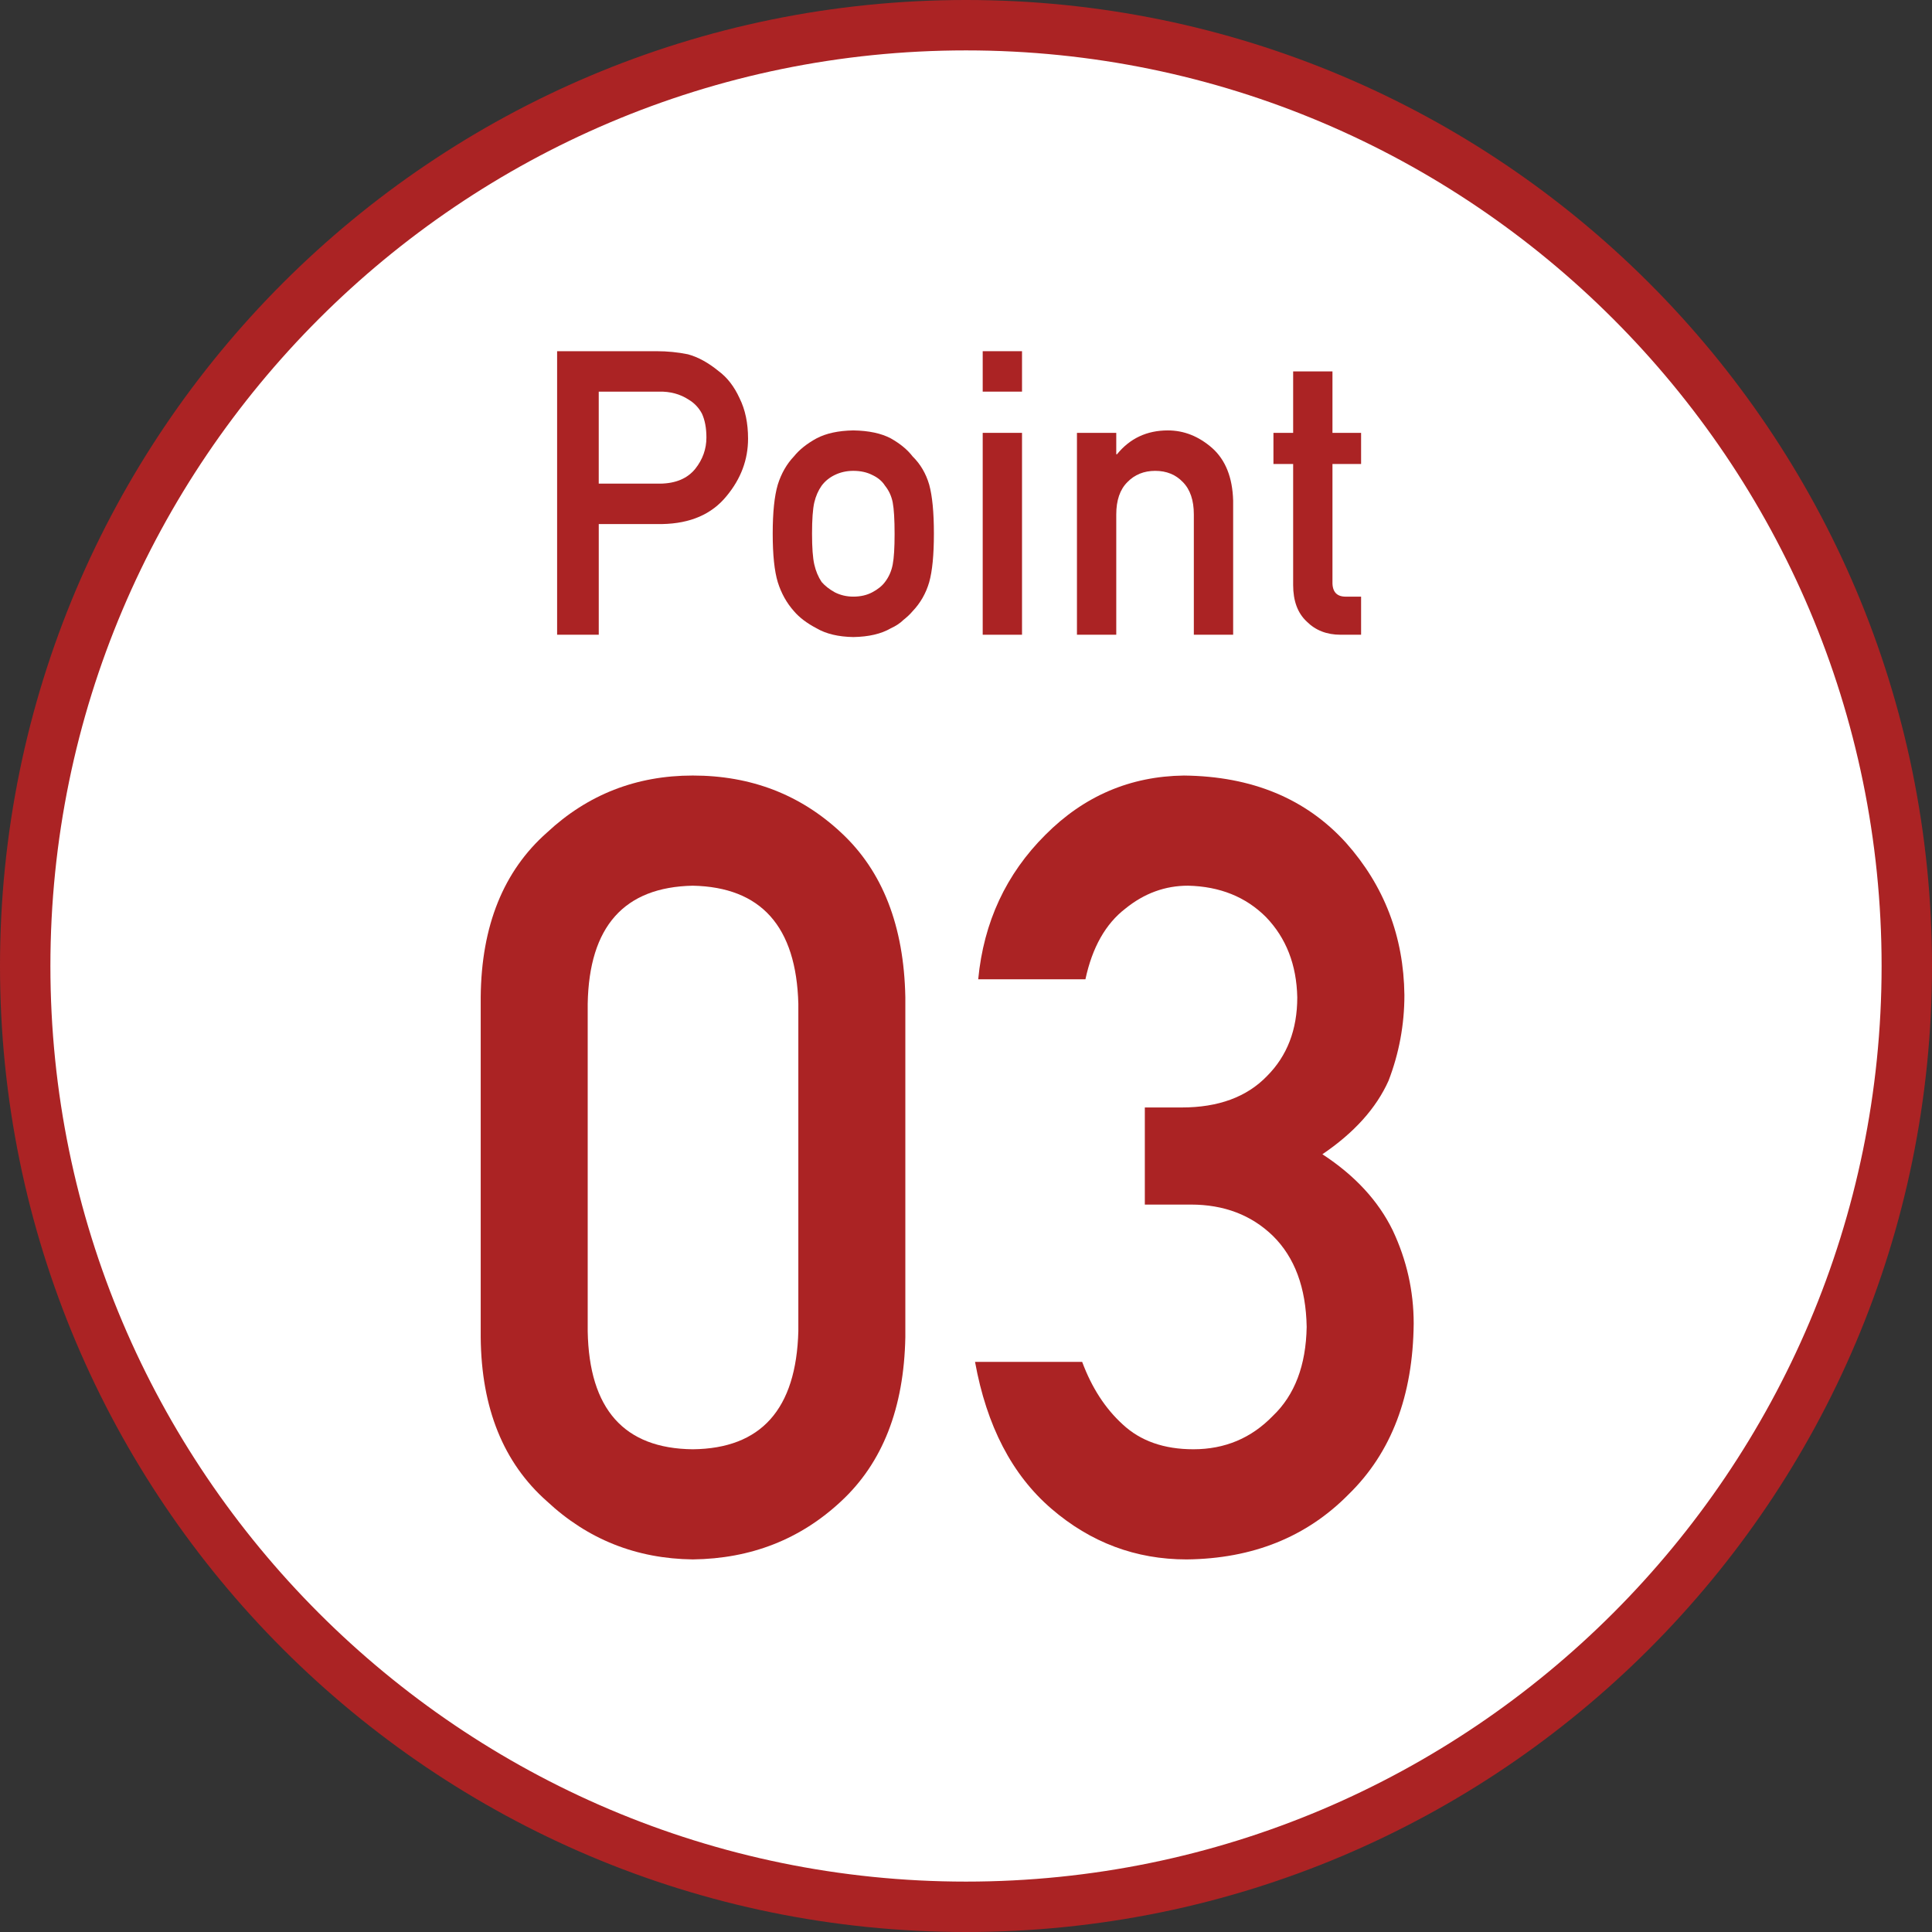 <?xml version="1.0" encoding="UTF-8"?><svg id="_レイヤー_1" xmlns="http://www.w3.org/2000/svg" viewBox="0 0 150 150"><rect x="0" y="0" width="150" height="150" fill="#333333" stroke="none"/><defs><style>.cls-1{fill:#ab2324;}.cls-2{fill:#fff;}</style></defs><path class="cls-2" d="M75,148.043C34.724,148.043,1.957,115.276,1.957,75S34.724,1.957,75,1.957s73.043,32.767,73.043,73.043-32.767,73.043-73.043,73.043Z"/><path class="cls-1" d="M75,3.913c39.198,0,71.087,31.89,71.087,71.087s-31.89,71.087-71.087,71.087S3.913,114.197,3.913,75,35.802,3.913,75,3.913M75,0C33.579,0,0,33.579,0,75s33.579,75,75,75,75-33.579,75-75S116.421,0,75,0h0Z"/><path class="cls-1" d="M43.252,27.267h7.729c.839,0,1.649.081,2.43.241.781.211,1.571.644,2.372,1.298.673.493,1.219,1.198,1.638,2.114.439.886.658,1.932.658,3.14,0,1.631-.556,3.115-1.668,4.454-1.142,1.409-2.811,2.134-5.006,2.174h-4.918v8.592h-3.233v-22.014ZM46.485,37.55h4.788c1.201-.02,2.104-.405,2.709-1.153.576-.728.864-1.537.864-2.427,0-.738-.117-1.36-.352-1.865-.244-.455-.585-.814-1.025-1.077-.664-.435-1.435-.642-2.313-.622h-4.67v7.144Z"/><path class="cls-1" d="M59.993,41.432c0-1.653.132-2.923.395-3.81.273-.867.692-1.598,1.257-2.192.419-.521,1.004-.986,1.755-1.397.741-.39,1.691-.596,2.852-.616,1.199.02,2.169.226,2.91.619.731.413,1.296.881,1.696,1.404.604.594,1.032,1.323,1.285,2.188.243.886.365,2.153.365,3.804s-.122,2.908-.366,3.773c-.253.865-.682,1.615-1.287,2.249-.195.232-.434.458-.716.679-.253.252-.58.468-.979.649-.741.433-1.711.659-2.91.679-1.16-.02-2.11-.247-2.851-.679-.75-.393-1.335-.835-1.754-1.328-.565-.634-.985-1.384-1.257-2.249-.263-.865-.395-2.123-.395-3.773ZM69.456,41.462c0-1.12-.049-1.938-.146-2.453-.098-.494-.297-.928-.6-1.302-.224-.353-.556-.631-.995-.833-.419-.212-.908-.318-1.464-.318-.517,0-.995.106-1.434.318-.42.202-.761.479-1.025.833-.263.374-.454.808-.571,1.302-.117.515-.175,1.323-.175,2.423,0,1.09.059,1.888.175,2.392.117.515.308.969.571,1.363.264.303.605.57,1.025.802.439.222.917.333,1.434.333.556,0,1.044-.111,1.464-.333.439-.232.771-.5.995-.802.303-.394.502-.848.6-1.363.098-.505.146-1.292.146-2.362Z"/><path class="cls-1" d="M76.297,27.267h3.052v3.139h-3.052v-3.139ZM76.297,33.607h3.052v15.674h-3.052v-15.674Z"/><path class="cls-1" d="M83.614,33.607h3.052v1.66h.059c1.003-1.233,2.318-1.85,3.945-1.85,1.257,0,2.406.458,3.449,1.374,1.033.926,1.573,2.284,1.622,4.075v10.415h-3.052v-9.339c0-1.098-.283-1.934-.848-2.509-.556-.584-1.272-.876-2.149-.876s-1.598.292-2.164.876c-.575.574-.862,1.411-.862,2.509v9.339h-3.052v-15.674Z"/><path class="cls-1" d="M100.4,28.837h3.052v4.77h2.223v2.415h-2.223v9.138c-.021.796.34,1.183,1.082,1.163h1.141v2.958h-1.593c-1.071,0-1.948-.342-2.63-1.026-.702-.654-1.052-1.599-1.052-2.836v-9.397h-1.53v-2.415h1.53v-4.77Z"/><path class="cls-1" d="M37.322,77.4c.053-5.524,1.768-9.777,5.143-12.758,3.163-2.953,6.936-4.43,11.321-4.43,4.518,0,8.358,1.479,11.521,4.436,3.216,2.984,4.876,7.242,4.983,12.771v26.406c-.107,5.503-1.768,9.747-4.983,12.73-3.163,2.957-7.003,4.462-11.521,4.517-4.385-.055-8.159-1.559-11.321-4.513-3.375-2.98-5.09-7.22-5.143-12.718v-26.442ZM61.983,77.935c-.16-6.003-2.893-9.06-8.197-9.17-5.332.11-8.05,3.167-8.157,9.171v25.414c.107,6.059,2.825,9.116,8.157,9.171,5.305-.054,8.037-3.111,8.197-9.171v-25.415Z"/><path class="cls-1" d="M88.883,85.984h2.866c2.844,0,5.05-.812,6.618-2.436,1.568-1.569,2.353-3.606,2.353-6.112-.053-2.532-.863-4.61-2.429-6.235-1.567-1.568-3.585-2.38-6.054-2.436-1.779,0-3.399.592-4.859,1.776-1.54,1.184-2.575,3.014-3.106,5.492h-8.324c.424-4.438,2.164-8.177,5.217-11.218,2.999-3.014,6.583-4.547,10.751-4.602,5.282.055,9.477,1.793,12.583,5.215,2.973,3.34,4.486,7.283,4.539,11.827,0,2.3-.411,4.517-1.232,6.653-.958,2.135-2.67,4.038-5.135,5.708,2.52,1.644,4.34,3.615,5.463,5.914,1.083,2.3,1.625,4.709,1.625,7.227-.053,5.613-1.737,10.035-5.053,13.264-3.263,3.313-7.454,4.997-12.573,5.052-3.953,0-7.454-1.312-10.503-3.937-3.051-2.625-5.027-6.425-5.928-11.401h8.317c.743,2.001,1.791,3.619,3.145,4.853,1.379,1.289,3.21,1.933,5.492,1.933,2.44,0,4.496-.863,6.168-2.591,1.697-1.617,2.573-3.92,2.626-6.908-.053-3.043-.928-5.401-2.626-7.073-1.67-1.617-3.792-2.426-6.365-2.426h-3.575v-7.538Z"/></svg>